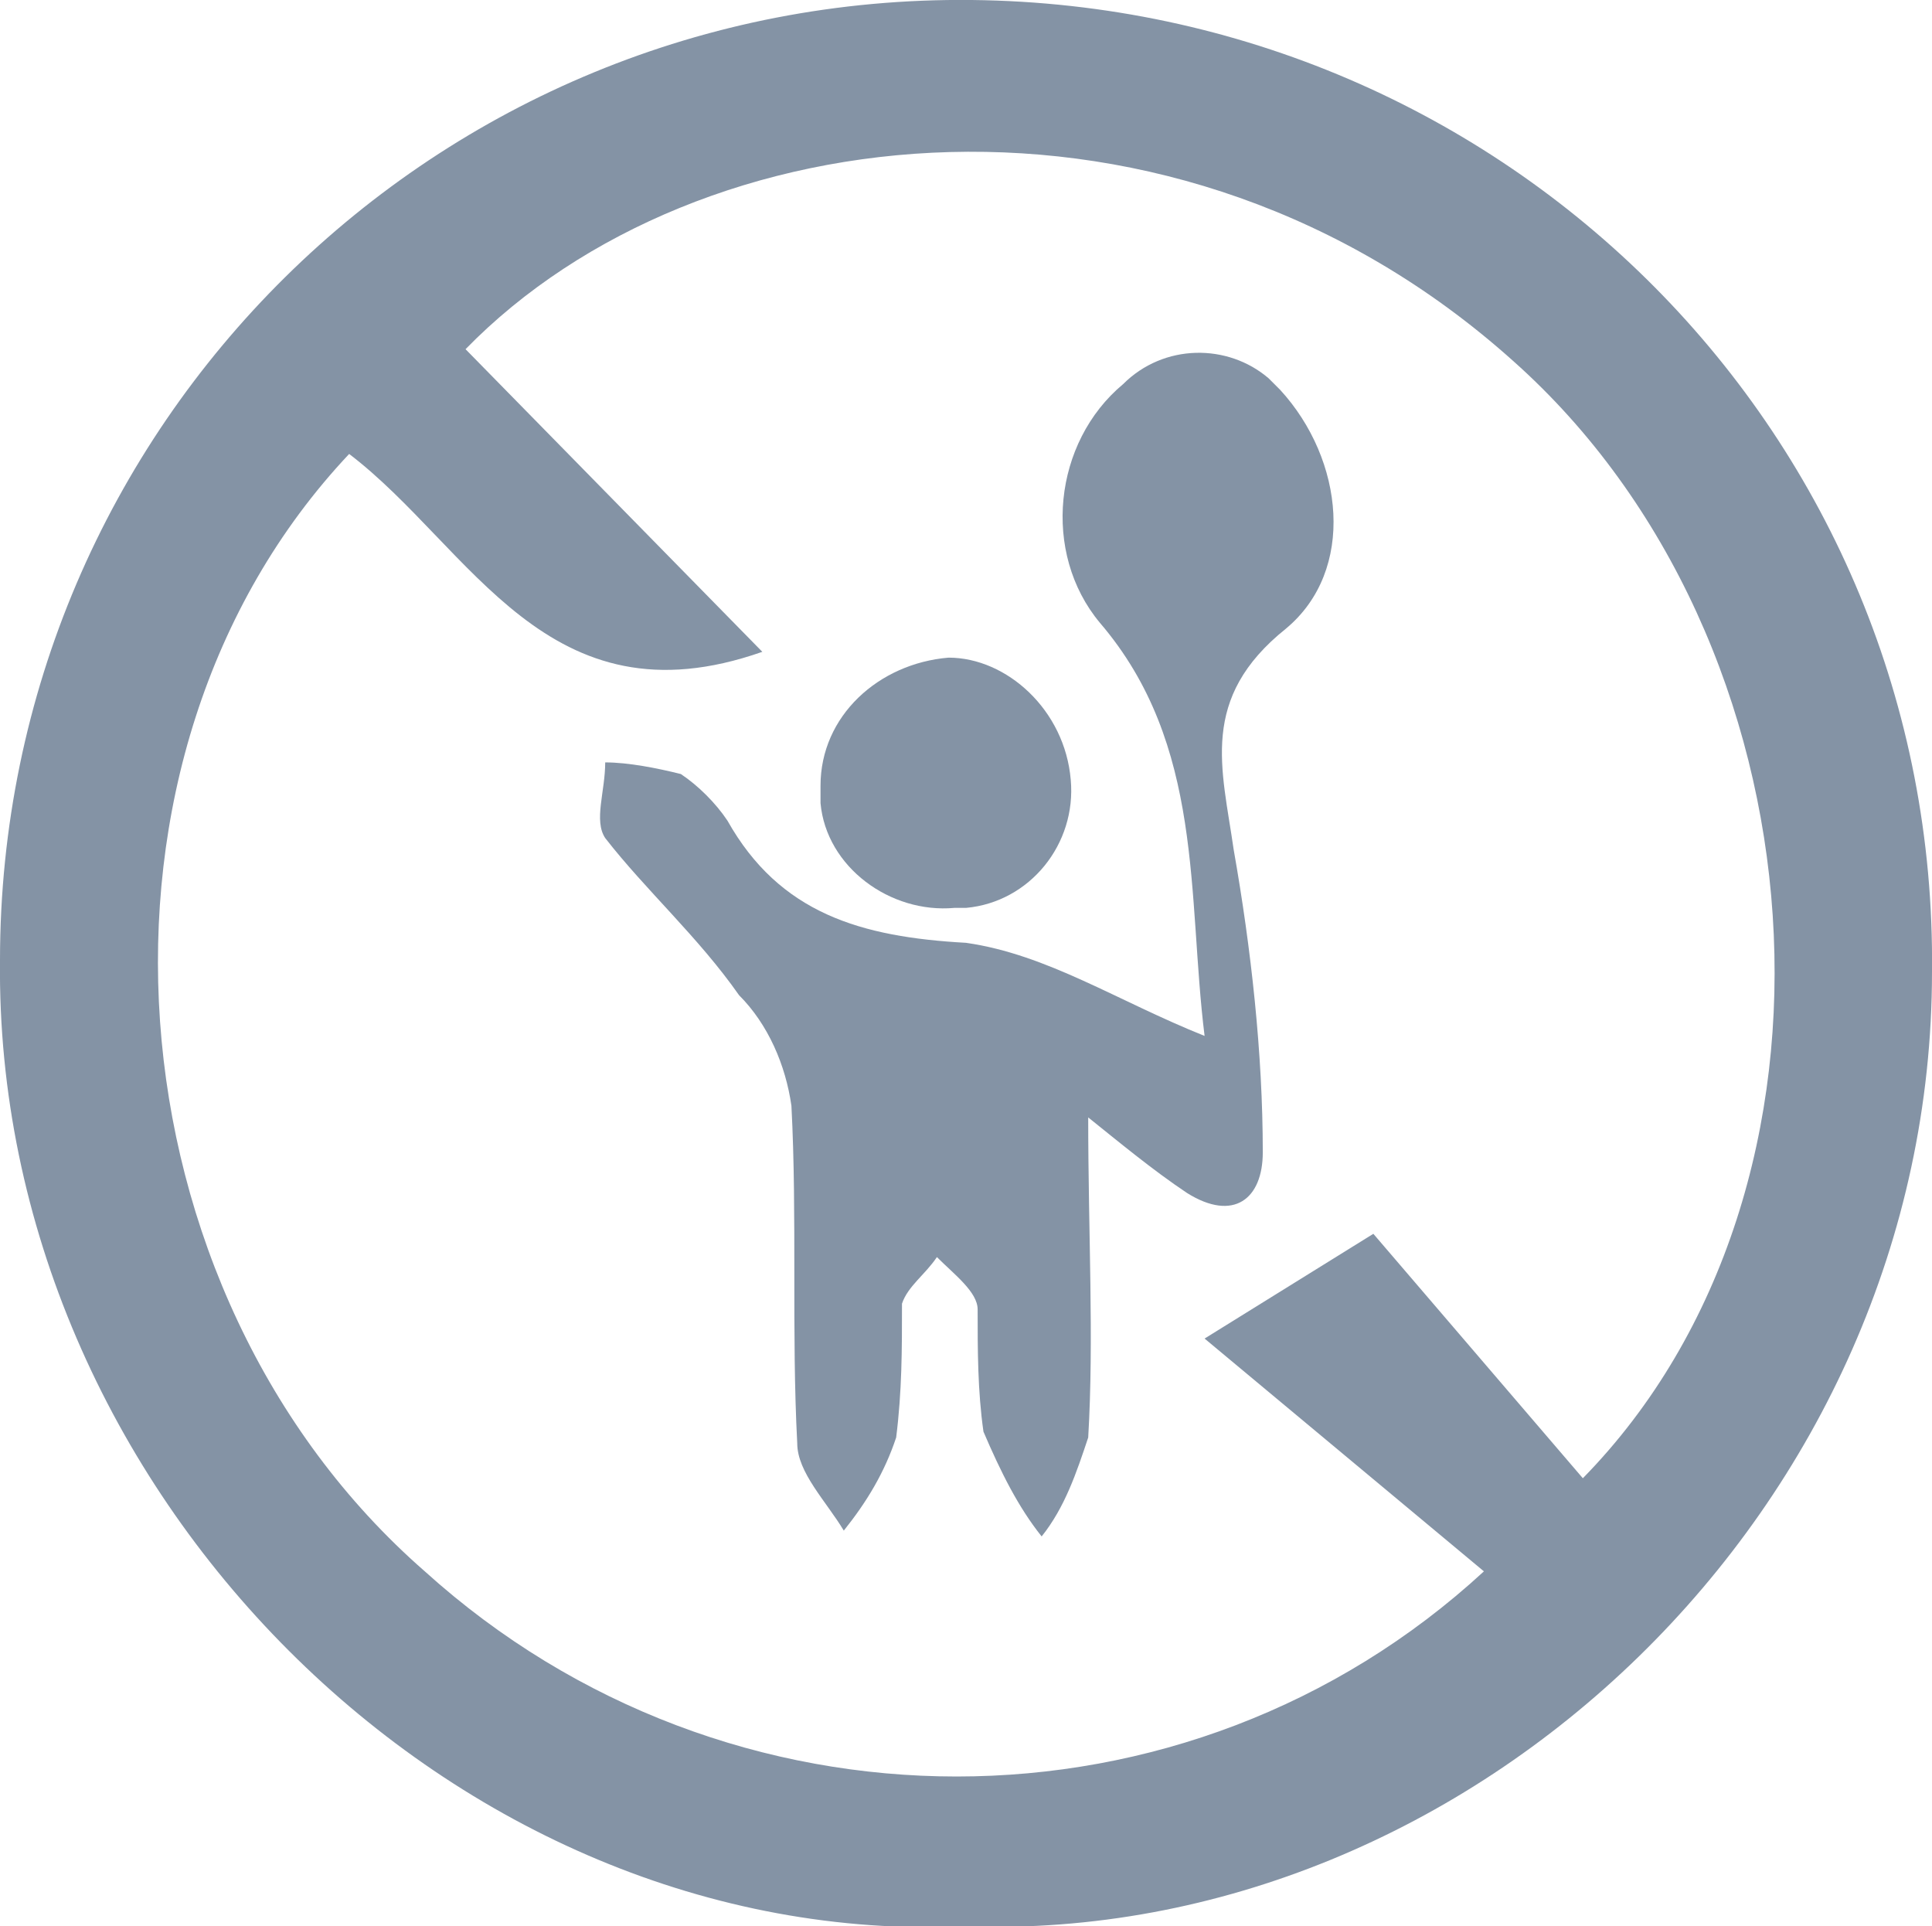 <?xml version="1.0" encoding="utf-8"?>
<!-- Generator: Adobe Illustrator 24.0.1, SVG Export Plug-In . SVG Version: 6.00 Build 0)  -->
<svg version="1.1" id="Capa_1" xmlns="http://www.w3.org/2000/svg" xmlns:xlink="http://www.w3.org/1999/xlink" x="0px" y="0px"
	 viewBox="0 0 33.2 33.1" style="enable-background:new 0 0 33.2 33.1;" xml:space="preserve">
<style type="text/css">
	.st0{fill:#8493A5;}
</style>
<title>no-ninos</title>
<g id="Capa_2_1_">
	<g id="Capa_3">
		<path class="st0" d="M16.6,33.1C7.8,33.5-0.1,25.6,0,16.5C0,7.3,7.5-0.1,16.7,0s16.6,7.5,16.5,16.7C33.2,25.9,25.3,33.4,16.6,33.1
			z M27.2,25.4c4.9-5,4.2-14.4-1.2-19.2C20.2,1,12,1.9,8,6l5.1,5.2c-3.7,1.3-5-1.8-7.1-3.4C1.1,13,1.8,22.2,7.3,27
			c5.2,4.7,13.1,4.7,18.2,0l-4.8-4l2.9-1.8L27.2,25.4z"/>
		<path class="st0" d="M20.7,17.8c-0.3-2.4,0-5-1.8-7.1c-1-1.2-0.8-3.1,0.4-4.1c0.7-0.7,1.8-0.7,2.5-0.1c0.1,0.1,0.1,0.1,0.2,0.2
			c1.1,1.2,1.3,3.1,0.1,4.1c-1.5,1.2-1.1,2.4-0.9,3.8c0.3,1.7,0.5,3.5,0.5,5.2c0,0.8-0.5,1.2-1.3,0.7c-0.6-0.4-1.2-0.9-1.7-1.3
			c0,2,0.1,3.8,0,5.5c-0.2,0.6-0.4,1.2-0.8,1.7c-0.4-0.5-0.7-1.1-1-1.8c-0.1-0.7-0.1-1.4-0.1-2.1c0-0.3-0.4-0.6-0.7-0.9
			c-0.2,0.3-0.5,0.5-0.6,0.8c0,0.8,0,1.5-0.1,2.3c-0.2,0.6-0.5,1.1-0.9,1.6c-0.3-0.5-0.8-1-0.8-1.5c-0.1-1.9,0-3.9-0.1-5.8
			c-0.1-0.7-0.4-1.4-0.9-1.9c-0.7-1-1.6-1.8-2.3-2.7c-0.2-0.3,0-0.8,0-1.3c0.4,0,0.9,0.1,1.3,0.2c0.3,0.2,0.6,0.5,0.8,0.8
			c0.9,1.6,2.3,2,4.1,2.1C18,16.4,19.2,17.2,20.7,17.8z"/>
		<path class="st0" d="M18.4,13.4c0.1,1.1-0.7,2.1-1.8,2.2c-0.1,0-0.2,0-0.2,0c-1.1,0.1-2.2-0.7-2.3-1.8c0-0.1,0-0.2,0-0.3
			c0-1.2,1-2.1,2.2-2.2C17.3,11.3,18.3,12.2,18.4,13.4z"/>
	</g>
</g>
</svg>
